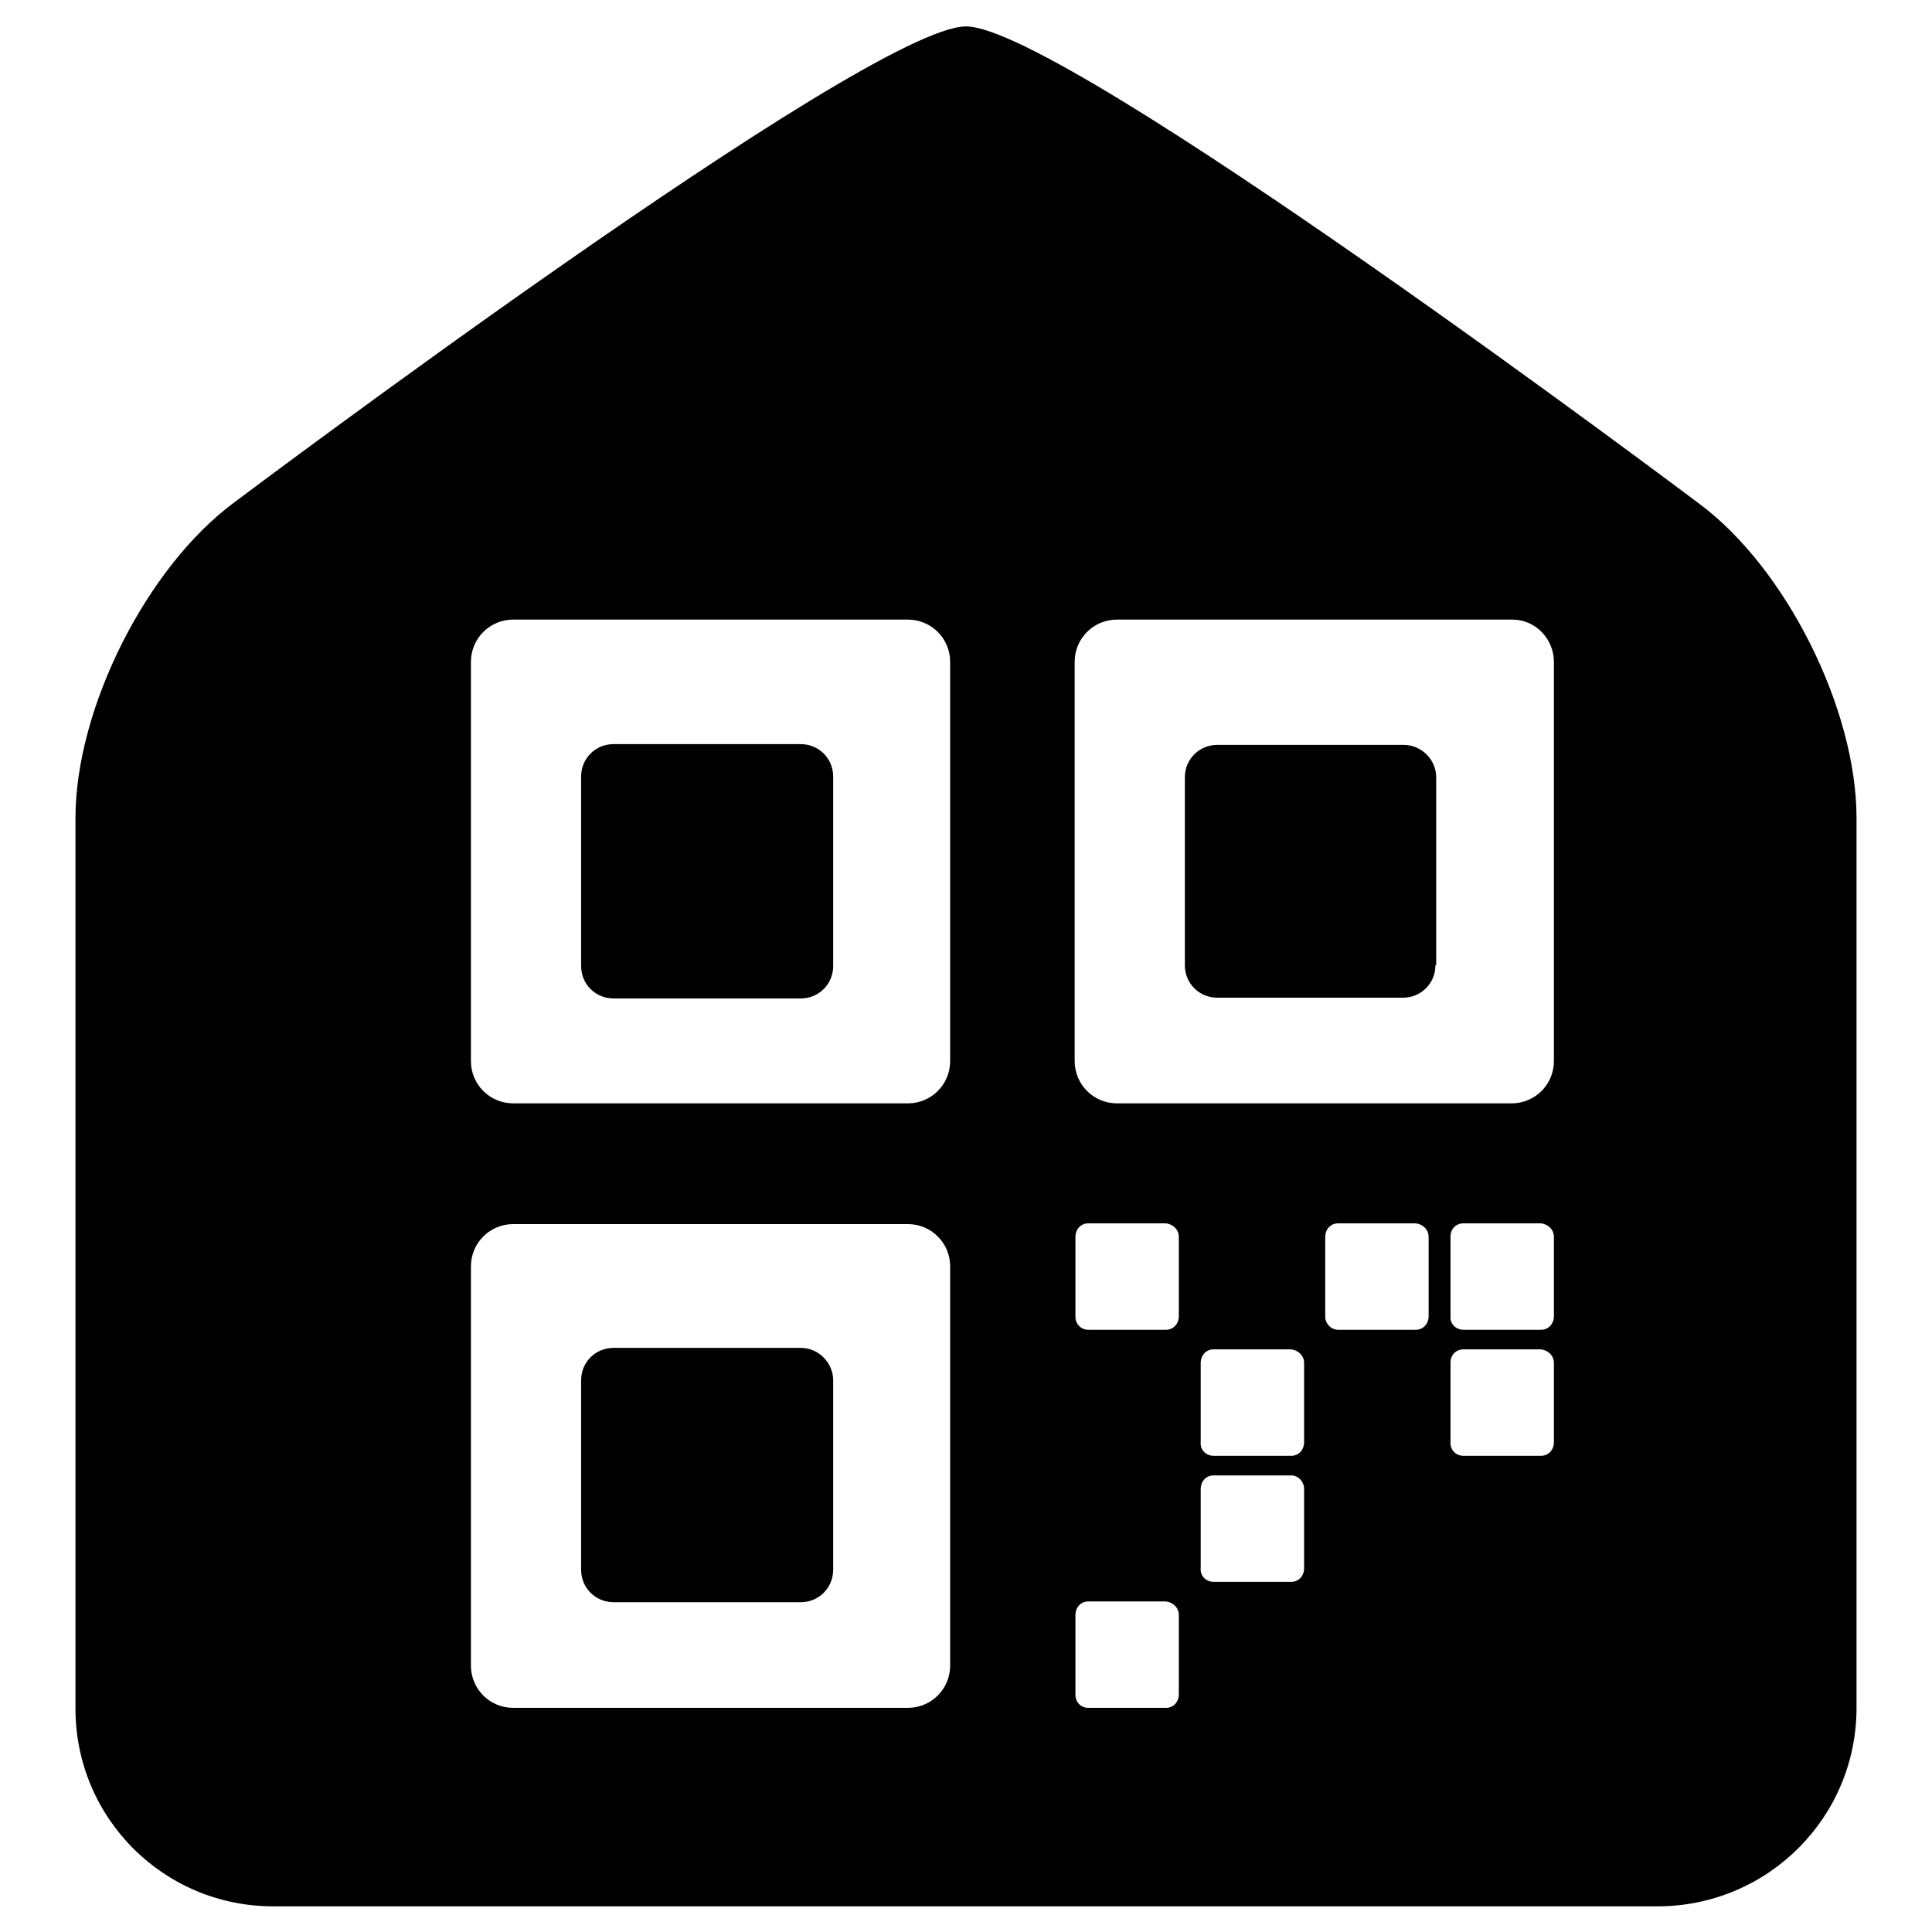 <?xml version="1.0" encoding="utf-8"?>
<!-- Svg Vector Icons : http://www.onlinewebfonts.com/icon -->
<!DOCTYPE svg PUBLIC "-//W3C//DTD SVG 1.1//EN" "http://www.w3.org/Graphics/SVG/1.1/DTD/svg11.dtd">
<svg version="1.1" xmlns="http://www.w3.org/2000/svg" xmlns:xlink="http://www.w3.org/1999/xlink" x="0px" y="0px" viewBox="0 0 256 256" enable-background="new 0 0 256 256" xml:space="preserve">
<g> <path fill="#000000" d="M10,108.4c0-14.5,9.4-33.2,21-41.8c0,0,83.9-63.1,97-63.1s97.1,63.2,97.1,63.2 c11.5,8.5,20.9,27.2,20.9,41.7v117.9c0,14.5-11.7,26.2-26.2,26.3l0,0H36.2c-14.5,0-26.2-11.7-26.2-26.2c0,0,0,0,0-0.1V108.4z  M125.9,87.7c0-3.1-2.5-5.6-5.6-5.6H68c-3.1,0-5.6,2.5-5.6,5.6l0,0v52.9c0,3.1,2.5,5.6,5.6,5.6h52.3c3.1,0,5.6-2.5,5.6-5.6l0,0 L125.9,87.7L125.9,87.7z M125.9,167.8c0-3.1-2.5-5.6-5.6-5.6H68c-3.1,0-5.6,2.5-5.6,5.6l0,0v52.9c0,3.1,2.5,5.6,5.6,5.6h52.3 c3.1,0,5.6-2.5,5.6-5.6l0,0L125.9,167.8L125.9,167.8z M200.4,82.1H148c-3.1,0-5.6,2.5-5.6,5.6v52.9c0,3.1,2.5,5.6,5.6,5.6h52.3 c3.1,0,5.6-2.5,5.6-5.6l0,0V87.7C205.9,84.7,203.5,82.1,200.4,82.1z M144.2,176.2h10.3c1,0,1.7-0.8,1.7-1.8v-10.5 c0-1-0.8-1.7-1.7-1.8h-10.3c-1,0-1.7,0.8-1.7,1.8l0,0v10.6C142.5,175.4,143.2,176.2,144.2,176.2z M110.4,128c0,2.4-1.9,4.3-4.3,4.3 H81.3c-2.4,0-4.3-1.9-4.3-4.3v-25.1c0-2.4,1.9-4.3,4.3-4.3h24.8c2.4,0,4.3,1.9,4.3,4.3V128z M110.4,208c0,2.4-1.9,4.3-4.3,4.3H81.3 c-2.4,0-4.3-1.9-4.3-4.3v-25.1c0-2.4,1.9-4.3,4.3-4.3h24.8c2.4,0,4.3,2,4.3,4.3V208z M190.2,127.9c0,2.4-1.9,4.3-4.3,4.3h-24.6 c-2.4,0-4.3-1.9-4.3-4.3V103c0-2.4,1.9-4.3,4.3-4.3H186c2.3,0,4.3,1.9,4.3,4.3V127.9z M144.2,226.3h10.3c1,0,1.7-0.8,1.7-1.8V214 c0-1-0.8-1.7-1.7-1.8h-10.3c-1,0-1.7,0.8-1.7,1.8l0,0v10.6C142.5,225.5,143.2,226.3,144.2,226.3z M160.8,192.9h10.3 c1,0,1.7-0.8,1.7-1.8v-10.5c0-1-0.8-1.7-1.7-1.8h-10.3c-1,0-1.7,0.8-1.7,1.8l0,0v10.5C159,192.1,159.8,192.9,160.8,192.9 L160.8,192.9z M160.8,209.6h10.3c1,0,1.7-0.8,1.7-1.8v-10.5c0-1-0.8-1.8-1.7-1.8h-10.3c-1,0-1.7,0.8-1.7,1.8c0,0,0,0,0,0v10.5 C159,208.8,159.8,209.6,160.8,209.6z M193.9,192.9h10.3c1,0,1.7-0.8,1.7-1.8v-10.5c0-1-0.8-1.7-1.7-1.8h-10.3c-1,0-1.7,0.8-1.7,1.7 c0,0,0,0,0,0v10.5C192.1,192.1,192.9,192.9,193.9,192.9z M193.9,176.2h10.3c1,0,1.7-0.8,1.7-1.8v-10.5c0-1-0.8-1.7-1.7-1.8h-10.3 c-1,0-1.7,0.8-1.7,1.7c0,0,0,0,0,0v10.6C192.1,175.4,192.9,176.2,193.9,176.2L193.9,176.2z M177.3,176.2h10.3c1,0,1.7-0.8,1.7-1.8 v-10.5c0-1-0.8-1.7-1.7-1.8h-10.3c-1,0-1.7,0.8-1.7,1.8l0,0v10.6C175.6,175.4,176.4,176.2,177.3,176.2L177.3,176.2z"/></g>
</svg>